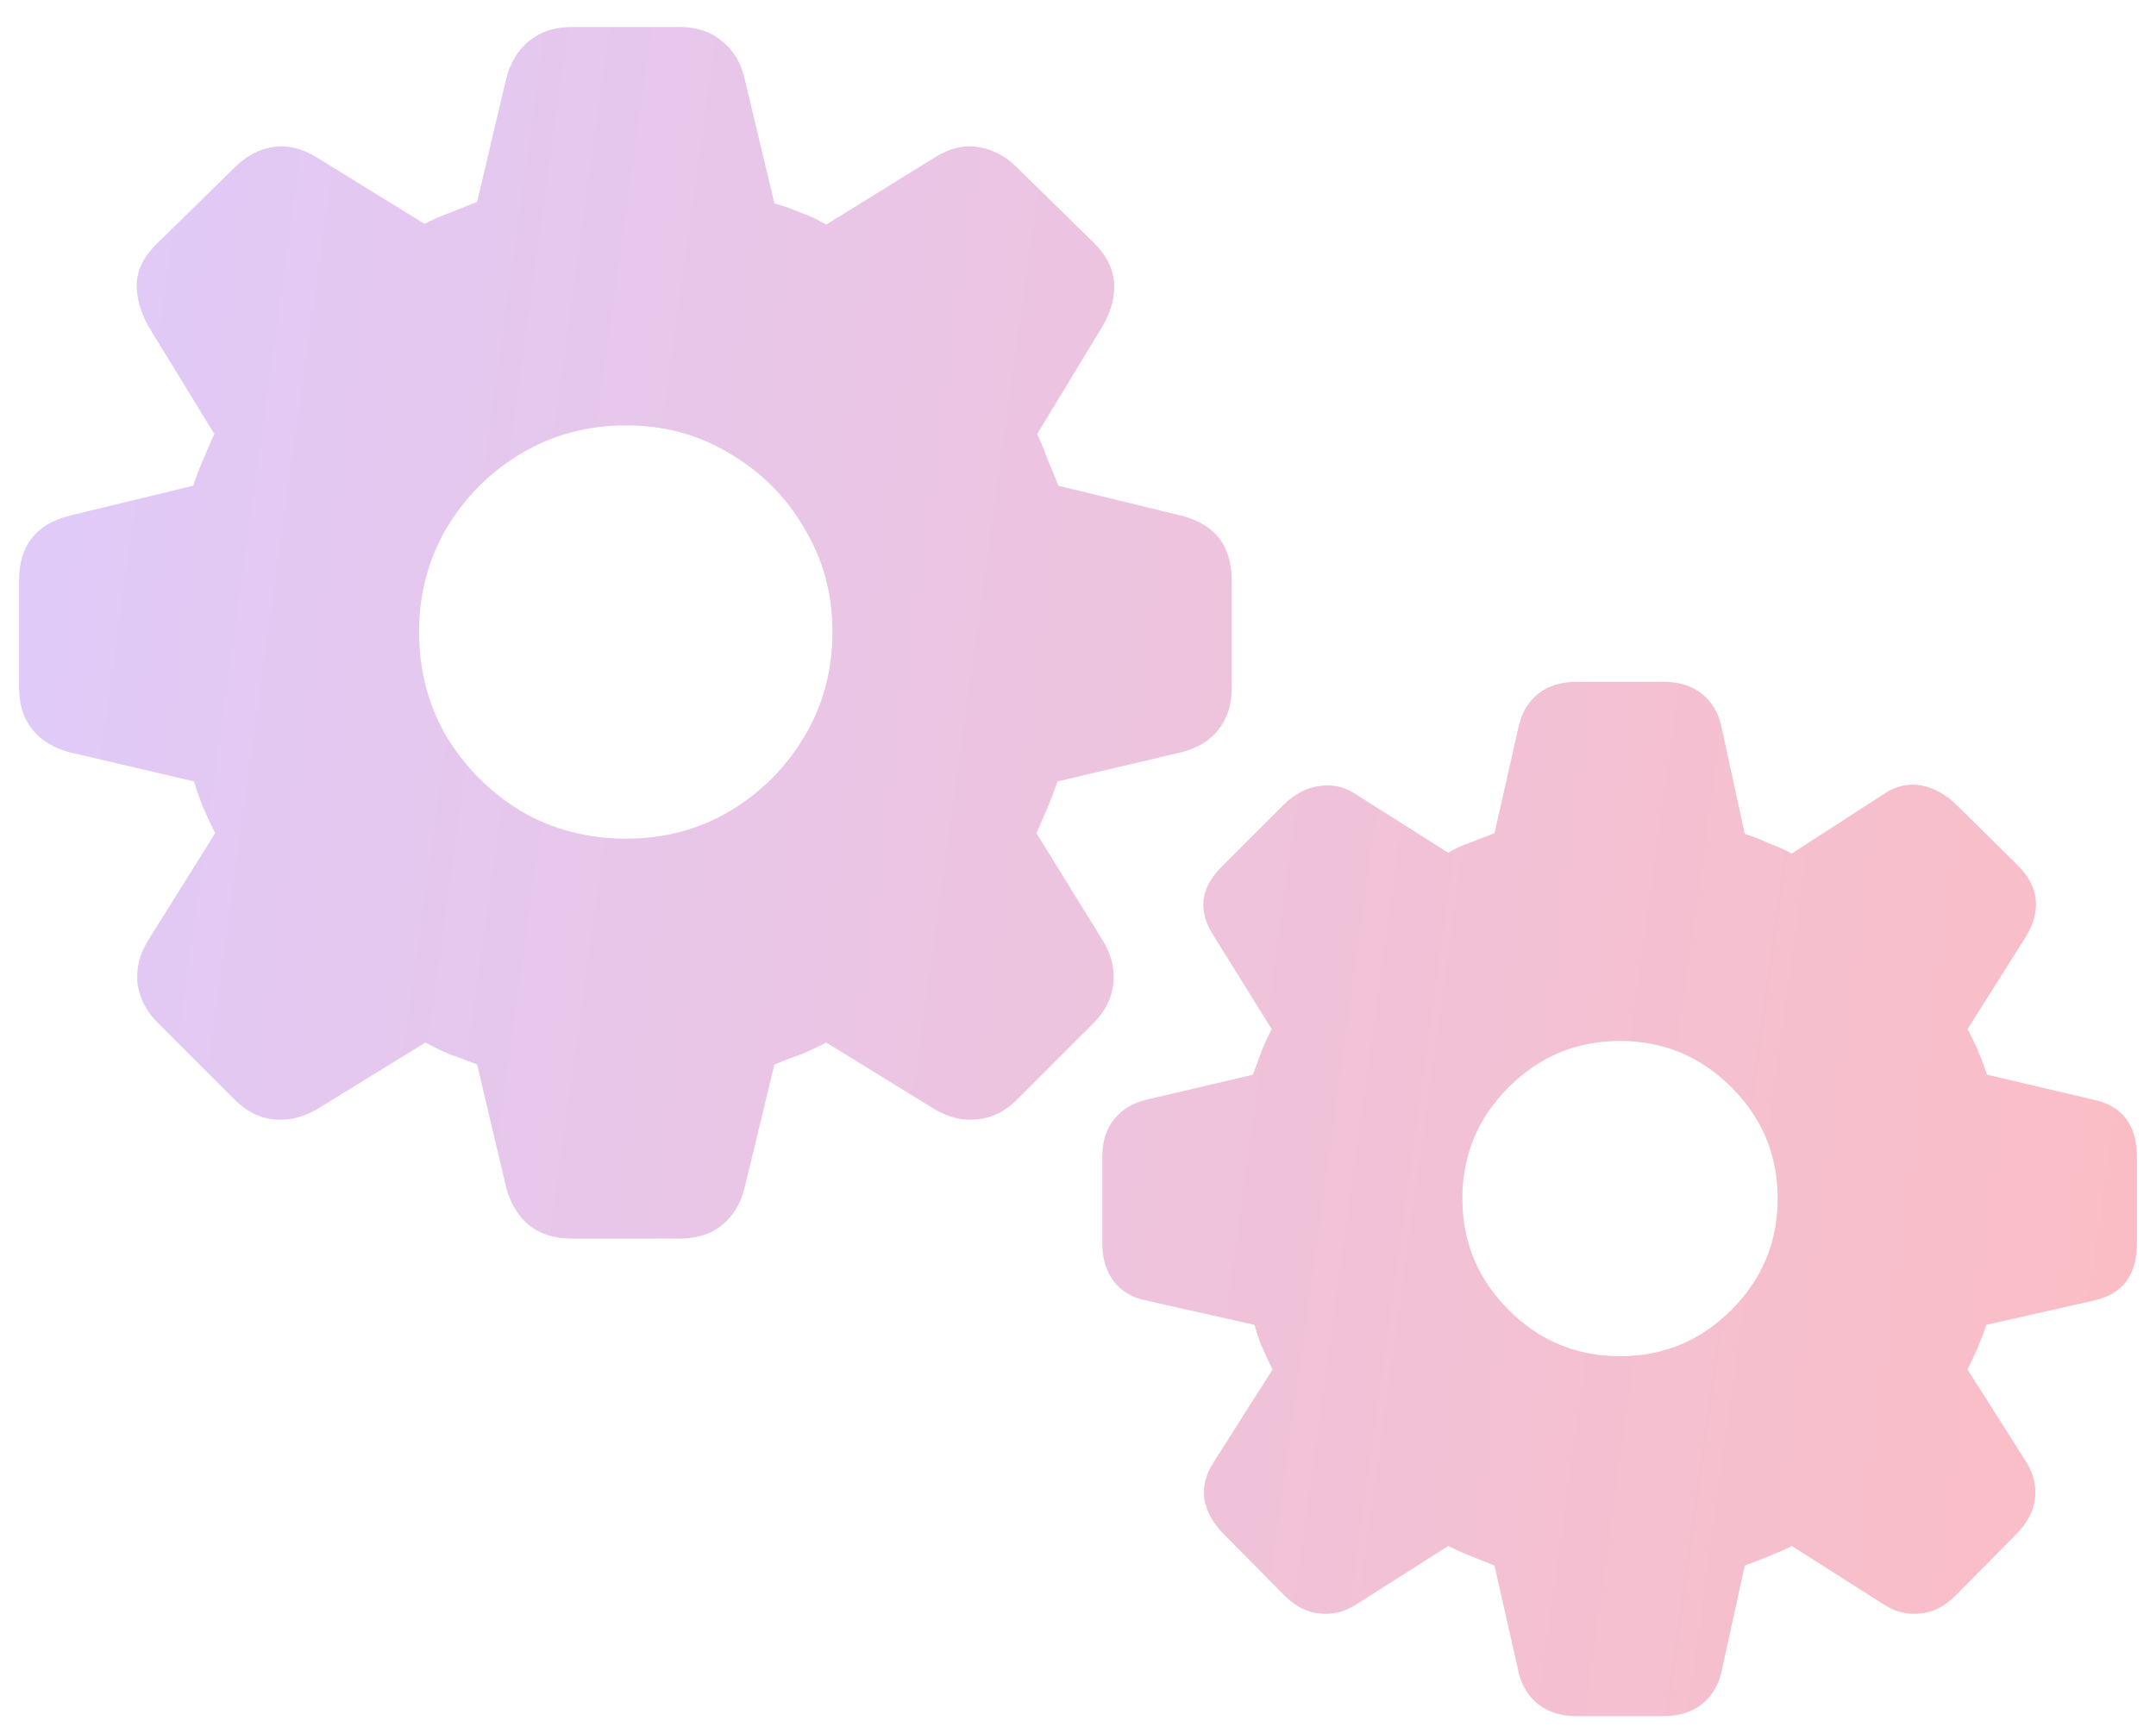<svg width="51" height="41" viewBox="0 0 51 41" fill="none" xmlns="http://www.w3.org/2000/svg">
    <path d="M13.514 29.306C13.118 29.306 12.784 29.201 12.512 28.99C12.252 28.768 12.073 28.471 11.974 28.1L11.287 25.186C11.065 25.1 10.848 25.02 10.638 24.945C10.44 24.859 10.248 24.766 10.062 24.667L7.502 26.244C7.156 26.442 6.809 26.523 6.463 26.485C6.129 26.448 5.826 26.294 5.554 26.021L3.735 24.203C3.463 23.931 3.302 23.622 3.253 23.275C3.216 22.917 3.302 22.57 3.513 22.236L5.09 19.713C4.991 19.515 4.898 19.317 4.812 19.119C4.725 18.909 4.651 18.699 4.589 18.488L1.657 17.802C1.274 17.703 0.977 17.523 0.767 17.264C0.556 17.004 0.451 16.67 0.451 16.262V13.738C0.451 12.909 0.853 12.396 1.657 12.198L4.57 11.493C4.645 11.271 4.725 11.06 4.812 10.862C4.898 10.652 4.985 10.454 5.071 10.269L3.513 7.727C3.315 7.368 3.222 7.021 3.234 6.688C3.259 6.354 3.42 6.044 3.717 5.76L5.554 3.96C5.826 3.688 6.129 3.527 6.463 3.478C6.797 3.428 7.137 3.508 7.483 3.719L10.044 5.296C10.229 5.197 10.427 5.11 10.638 5.036C10.848 4.95 11.065 4.863 11.287 4.776L11.974 1.863C12.073 1.48 12.252 1.183 12.512 0.973C12.784 0.75 13.118 0.639 13.514 0.639H16.074C16.482 0.639 16.816 0.75 17.076 0.973C17.348 1.183 17.528 1.48 17.614 1.863L18.319 4.813C18.542 4.875 18.752 4.95 18.95 5.036C19.16 5.11 19.358 5.203 19.544 5.314L22.123 3.719C22.457 3.508 22.791 3.428 23.125 3.478C23.471 3.527 23.781 3.688 24.053 3.96L25.89 5.76C26.174 6.044 26.329 6.354 26.354 6.688C26.378 7.021 26.285 7.368 26.075 7.727L24.535 10.269C24.622 10.454 24.702 10.652 24.776 10.862C24.863 11.06 24.95 11.271 25.036 11.493L27.931 12.198C28.735 12.396 29.137 12.909 29.137 13.738V16.262C29.137 16.67 29.032 17.004 28.821 17.264C28.623 17.523 28.326 17.703 27.931 17.802L25.018 18.488C24.943 18.699 24.863 18.909 24.776 19.119C24.69 19.317 24.603 19.515 24.517 19.713L26.075 22.236C26.285 22.57 26.372 22.917 26.335 23.275C26.298 23.622 26.143 23.931 25.871 24.203L24.053 26.021C23.781 26.294 23.471 26.448 23.125 26.485C22.779 26.523 22.439 26.442 22.105 26.244L19.544 24.667C19.358 24.766 19.16 24.859 18.95 24.945C18.74 25.02 18.53 25.1 18.319 25.186L17.614 28.1C17.528 28.471 17.348 28.768 17.076 28.99C16.816 29.201 16.482 29.306 16.074 29.306H13.514ZM14.812 19.843C15.716 19.843 16.532 19.626 17.262 19.193C18.004 18.748 18.591 18.16 19.024 17.431C19.47 16.689 19.692 15.86 19.692 14.944C19.692 14.054 19.47 13.237 19.024 12.495C18.591 11.753 18.004 11.165 17.262 10.732C16.532 10.287 15.716 10.065 14.812 10.065C13.897 10.065 13.068 10.287 12.326 10.732C11.596 11.165 11.009 11.753 10.563 12.495C10.13 13.237 9.914 14.054 9.914 14.944C9.914 15.86 10.13 16.689 10.563 17.431C11.009 18.16 11.596 18.748 12.326 19.193C13.068 19.626 13.897 19.843 14.812 19.843ZM37.301 40.605C36.93 40.605 36.627 40.513 36.392 40.327C36.157 40.142 36.002 39.894 35.928 39.585L35.352 37.043C35.167 36.969 34.981 36.895 34.796 36.82C34.61 36.746 34.431 36.666 34.258 36.579L32.068 37.971C31.796 38.144 31.512 38.212 31.215 38.175C30.918 38.15 30.64 38.008 30.38 37.748L28.951 36.301C28.691 36.041 28.537 35.763 28.487 35.466C28.45 35.169 28.524 34.878 28.71 34.594L30.102 32.404C30.015 32.231 29.935 32.058 29.86 31.885C29.786 31.712 29.724 31.532 29.675 31.347L27.114 30.771C26.793 30.71 26.539 30.561 26.354 30.326C26.168 30.091 26.075 29.788 26.075 29.417V27.376C26.075 27.005 26.168 26.708 26.354 26.485C26.539 26.25 26.793 26.096 27.114 26.021L29.638 25.428C29.712 25.23 29.78 25.044 29.842 24.871C29.916 24.686 29.996 24.512 30.083 24.352L28.71 22.144C28.524 21.859 28.444 21.575 28.469 21.29C28.506 21.006 28.66 20.733 28.933 20.474L30.38 19.026C30.64 18.779 30.912 18.637 31.196 18.6C31.493 18.55 31.771 18.606 32.031 18.767L34.258 20.177C34.419 20.078 34.592 19.997 34.777 19.936C34.975 19.861 35.167 19.787 35.352 19.713L35.928 17.171C36.002 16.849 36.157 16.596 36.392 16.41C36.627 16.225 36.93 16.132 37.301 16.132H39.342C39.713 16.132 40.016 16.225 40.251 16.41C40.486 16.596 40.641 16.849 40.715 17.171L41.272 19.731C41.469 19.793 41.661 19.867 41.847 19.954C42.045 20.028 42.224 20.109 42.385 20.195L44.593 18.767C44.865 18.593 45.143 18.532 45.428 18.581C45.725 18.631 46.003 18.779 46.263 19.026L47.728 20.474C47.988 20.733 48.13 21.006 48.155 21.29C48.18 21.575 48.106 21.859 47.933 22.144L46.541 24.352C46.702 24.636 46.856 24.995 47.005 25.428L49.528 26.021C50.209 26.17 50.549 26.621 50.549 27.376V29.417C50.549 30.172 50.209 30.623 49.528 30.771L46.986 31.347C46.925 31.532 46.856 31.712 46.782 31.885C46.708 32.058 46.628 32.231 46.541 32.404L47.933 34.594C48.106 34.878 48.174 35.169 48.137 35.466C48.1 35.763 47.951 36.041 47.691 36.301L46.263 37.748C46.003 38.008 45.725 38.15 45.428 38.175C45.131 38.212 44.846 38.144 44.574 37.971L42.385 36.579C42.212 36.666 42.032 36.746 41.847 36.82C41.661 36.895 41.469 36.969 41.272 37.043L40.715 39.585C40.641 39.894 40.486 40.142 40.251 40.327C40.016 40.513 39.713 40.605 39.342 40.605H37.301ZM38.321 32.089C39.348 32.089 40.226 31.724 40.956 30.994C41.686 30.264 42.051 29.386 42.051 28.359C42.051 27.333 41.686 26.454 40.956 25.725C40.226 24.995 39.348 24.63 38.321 24.63C37.295 24.63 36.416 24.995 35.687 25.725C34.957 26.454 34.592 27.333 34.592 28.359C34.592 29.386 34.957 30.264 35.687 30.994C36.416 31.724 37.295 32.089 38.321 32.089Z" fill="url(#paint0_linear_420_2218)"/>
    <defs>
        <linearGradient id="paint0_linear_420_2218" x1="-1.394" y1="1.011" x2="62.446" y2="9.845" gradientUnits="userSpaceOnUse">
            <stop stop-color="#DECBFC"/>
            <stop offset="1" stop-color="#FFBBBC"/>
        </linearGradient>
    </defs>
</svg>